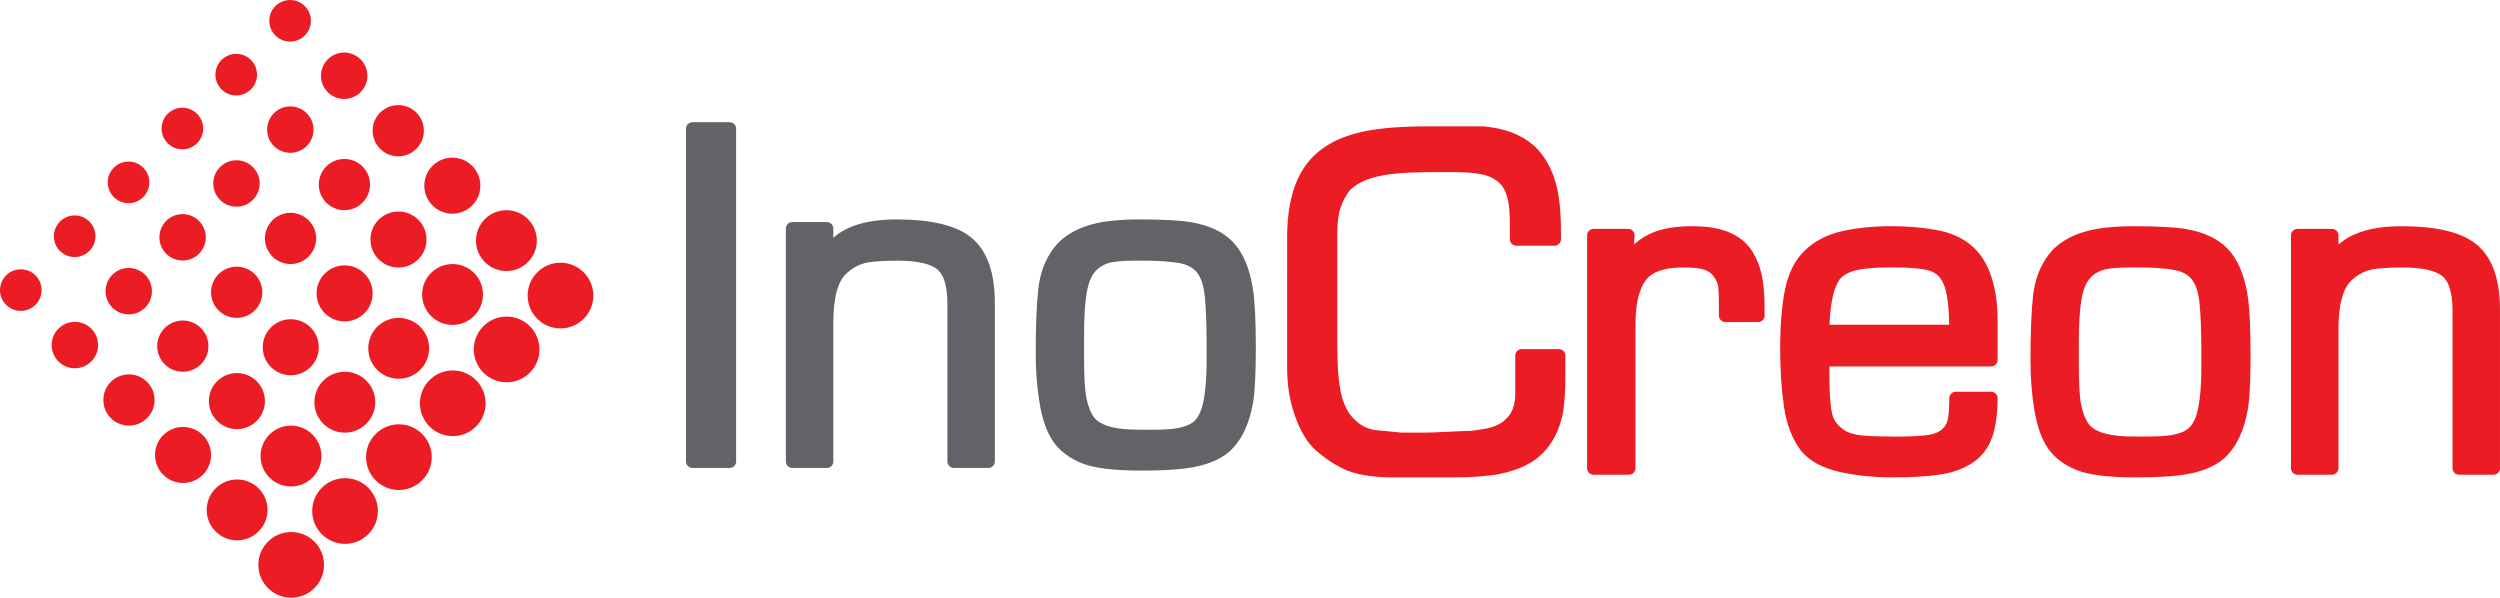 <?xml version="1.0" encoding="utf-8"?>
<!-- Generator: Adobe Illustrator 16.0.3, SVG Export Plug-In . SVG Version: 6.00 Build 0)  -->
<!DOCTYPE svg PUBLIC "-//W3C//DTD SVG 1.1//EN" "http://www.w3.org/Graphics/SVG/1.1/DTD/svg11.dtd">
<svg version="1.1" id="Vrstva_1" xmlns="http://www.w3.org/2000/svg" xmlns:xlink="http://www.w3.org/1999/xlink" x="0px" y="0px"
	 width="340.827px" height="81.486px" viewBox="0 0 340.827 81.486" enable-background="new 0 0 340.827 81.486"
	 xml:space="preserve">
<g>
	<defs>
		<rect id="SVGID_1_" width="340.827" height="81.486"/>
	</defs>
	<clipPath id="SVGID_2_">
		<use xlink:href="#SVGID_1_"  overflow="visible"/>
	</clipPath>
	<path clip-path="url(#SVGID_2_)" fill="#626366" d="M155.327,29.914c1.557,0,2.934,0.032,4.128,0.095
		c1.186,0.063,2.157,0.156,2.913,0.282l0.006,0.002l0.001-0.002c2.477,0.435,4.347,1.303,5.61,2.604l0.001-0.002
		c0.742,0.742,1.354,1.684,1.833,2.822c0.464,1.1,0.802,2.38,1.014,3.839l0.001-0.001c0.123,0.823,0.217,1.903,0.279,3.239
		c0.063,1.34,0.095,2.886,0.095,4.636c0,1.715-0.032,3.206-0.095,4.474c-0.063,1.263-0.156,2.262-0.282,2.995
		c-0.256,1.467-0.649,2.754-1.18,3.859c-0.546,1.139-1.235,2.078-2.065,2.818c-0.018,0.015-0.035,0.03-0.053,0.043
		c-0.677,0.577-1.501,1.051-2.472,1.422c-0.954,0.365-2.062,0.633-3.322,0.804c-0.747,0.104-1.646,0.183-2.696,0.234
		c-1.065,0.053-2.244,0.079-3.535,0.079c-3.744,0-6.448-0.347-8.11-1.036c-0.845-0.353-1.59-0.776-2.233-1.274
		c-0.656-0.508-1.203-1.089-1.639-1.744l-0.023-0.035c-0.823-1.252-1.415-2.956-1.775-5.113c-0.352-2.112-0.528-4.379-0.528-6.799
		c0-3.649,0.113-6.534,0.34-8.654c0.118-1.113,0.351-2.138,0.698-3.075c0.353-0.954,0.823-1.818,1.409-2.593
		c0.601-0.793,1.355-1.466,2.262-2.018c0.884-0.538,1.912-0.96,3.084-1.265V30.55c0.809-0.212,1.748-0.372,2.815-0.477
		C152.871,29.967,154.045,29.914,155.327,29.914 M156.113,35.538H154.6c-0.867,0-1.605,0.033-2.214,0.1
		c-0.584,0.063-1.054,0.155-1.408,0.276c-0.339,0.116-0.65,0.266-0.928,0.449c-0.018,0.011-0.036,0.021-0.054,0.033
		c-0.247,0.168-0.469,0.365-0.665,0.592l-0.034,0.038c-0.262,0.3-0.488,0.683-0.677,1.148c-0.21,0.515-0.369,1.114-0.479,1.798
		c-0.115,0.722-0.203,1.55-0.262,2.482c-0.058,0.916-0.087,1.949-0.087,3.099v0.727v0.665v1.693c0,2.687,0.105,4.556,0.316,5.608
		c0.103,0.515,0.233,0.98,0.39,1.398c0.154,0.408,0.334,0.778,0.541,1.107l0.001-0.001c0.291,0.444,0.746,0.807,1.366,1.089
		c0.694,0.314,1.577,0.528,2.65,0.64c0.371,0.037,0.826,0.067,1.364,0.087c0.499,0.018,1.145,0.026,1.935,0.026
		c0.975,0,1.769-0.014,2.382-0.042c0.637-0.028,1.13-0.07,1.478-0.126l0.004-0.001l-0.001-0.002
		c1.358-0.209,2.289-0.612,2.791-1.208c0.541-0.643,0.92-1.613,1.136-2.911c0.116-0.694,0.204-1.459,0.262-2.293
		c0.058-0.822,0.088-1.726,0.088-2.706v-2.359c0-1.373-0.02-2.574-0.057-3.6c-0.04-1.07-0.099-2.021-0.179-2.853
		c-0.074-0.783-0.207-1.461-0.397-2.032c-0.176-0.527-0.404-0.965-0.685-1.312c-0.013-0.016-0.025-0.031-0.036-0.049
		c-0.261-0.309-0.581-0.563-0.961-0.765c-0.422-0.224-0.919-0.383-1.491-0.479c-0.634-0.105-1.334-0.186-2.096-0.239l-0.023-0.002
		C157.823,35.564,157.004,35.538,156.113,35.538 M113.607,32.419c0.049-0.044,0.098-0.087,0.148-0.129
		c0.76-0.648,1.674-1.161,2.739-1.537l0.049-0.016c0.773-0.275,1.629-0.48,2.569-0.616c0.955-0.137,1.995-0.207,3.118-0.207
		c2.402,0,4.455,0.209,6.158,0.625c1.766,0.432,3.162,1.093,4.185,1.981c1.038,0.901,1.813,2.104,2.321,3.608
		c0.491,1.451,0.736,3.181,0.736,5.189v21.601c0,0.483-0.392,0.875-0.875,0.875h-4.72c-0.483,0-0.875-0.392-0.875-0.875V41.439
		c0-1.245-0.128-2.273-0.383-3.083c-0.23-0.732-0.561-1.275-0.99-1.629c-0.458-0.376-1.12-0.664-1.985-0.865
		c-0.929-0.216-2.08-0.324-3.451-0.324c-1.186,0-2.172,0.036-2.953,0.107c-0.77,0.069-1.362,0.171-1.775,0.303
		c-0.406,0.129-0.796,0.306-1.169,0.529c-0.372,0.224-0.727,0.495-1.064,0.814l-0.014,0.013l0.001,0.001
		c-0.562,0.513-0.993,1.3-1.29,2.358c-0.32,1.139-0.48,2.578-0.48,4.316v18.938c0,0.483-0.392,0.875-0.876,0.875h-4.72
		c-0.483,0-0.875-0.392-0.875-0.875V31.153c0-0.483,0.392-0.875,0.875-0.875h4.72c0.484,0,0.876,0.392,0.876,0.875V32.419z
		 M94.398,16.664h5.082c0.484,0,0.876,0.392,0.876,0.876v45.379c0,0.483-0.392,0.875-0.876,0.875h-5.082
		c-0.484,0-0.876-0.392-0.876-0.875V17.54C93.522,17.056,93.914,16.664,94.398,16.664"/>
	<path clip-path="url(#SVGID_2_)" fill="#EC1C24" d="M76.412,35.818c2.472,0,4.477,2.005,4.477,4.478
		c0,2.472-2.005,4.477-4.477,4.477c-2.473,0-4.478-2.005-4.478-4.477C71.934,37.823,73.939,35.818,76.412,35.818 M69.039,28.654
		c-2.291,0-4.148,1.858-4.148,4.149s1.857,4.148,4.148,4.148s4.149-1.857,4.149-4.148S71.33,28.654,69.039,28.654 M61.667,21.491
		c2.109,0,3.82,1.711,3.82,3.82c0,2.11-1.711,3.821-3.82,3.821c-2.11,0-3.821-1.711-3.821-3.821
		C57.846,23.202,59.557,21.491,61.667,21.491 M54.294,14.327c1.929,0,3.493,1.564,3.493,3.492c0,1.93-1.564,3.492-3.493,3.492
		c-1.928,0-3.492-1.563-3.492-3.492C50.802,15.892,52.366,14.327,54.294,14.327 M46.922,7.165c1.747,0,3.164,1.417,3.164,3.162
		c0,1.747-1.417,3.164-3.164,3.164s-3.164-1.417-3.164-3.164C43.758,8.582,45.175,7.165,46.922,7.165 M39.549,0.001
		c1.566,0,2.836,1.27,2.836,2.835s-1.27,2.836-2.836,2.836s-2.836-1.271-2.836-2.836S37.983,0.001,39.549,0.001 M39.699,72.531
		c-2.473,0-4.478,2.006-4.478,4.478c0,2.473,2.005,4.478,4.478,4.478c2.472,0,4.477-2.005,4.477-4.478
		C44.176,74.537,42.171,72.531,39.699,72.531 M32.326,65.368c2.291,0,4.149,1.858,4.149,4.148c0,2.291-1.858,4.149-4.149,4.149
		s-4.149-1.858-4.149-4.149C28.177,67.227,30.035,65.368,32.326,65.368 M24.954,58.205c-2.11,0-3.821,1.711-3.821,3.82
		s1.711,3.82,3.821,3.82c2.109,0,3.82-1.711,3.82-3.82S27.063,58.205,24.954,58.205 M17.581,51.041c1.928,0,3.492,1.563,3.492,3.492
		s-1.564,3.492-3.492,3.492c-1.928,0-3.492-1.563-3.492-3.492S15.653,51.041,17.581,51.041 M10.208,43.878
		c1.747,0,3.164,1.417,3.164,3.164s-1.417,3.164-3.164,3.164c-1.746,0-3.163-1.417-3.163-3.164S8.462,43.878,10.208,43.878
		 M2.836,36.714c1.565,0,2.835,1.27,2.835,2.836c0,1.565-1.27,2.835-2.835,2.835C1.27,42.385,0,41.115,0,39.55
		C0,37.983,1.27,36.714,2.836,36.714 M69.069,43.16c-2.473,0-4.477,2.006-4.477,4.478c0,2.473,2.004,4.478,4.477,4.478
		c2.472,0,4.477-2.005,4.477-4.478C73.546,45.166,71.541,43.16,69.069,43.16 M61.697,35.998c2.291,0,4.149,1.857,4.149,4.148
		s-1.858,4.149-4.149,4.149s-4.149-1.858-4.149-4.149S59.406,35.998,61.697,35.998 M54.324,28.834c-2.11,0-3.821,1.711-3.821,3.82
		s1.711,3.82,3.821,3.82c2.11,0,3.821-1.711,3.821-3.82S56.434,28.834,54.324,28.834 M46.951,21.671
		c1.929,0,3.493,1.563,3.493,3.492c0,1.928-1.564,3.491-3.493,3.491c-1.928,0-3.491-1.563-3.491-3.491
		C43.46,23.234,45.023,21.671,46.951,21.671 M39.579,14.507c1.747,0,3.164,1.417,3.164,3.164s-1.417,3.164-3.164,3.164
		c-1.747,0-3.164-1.417-3.164-3.164S37.832,14.507,39.579,14.507 M32.206,7.344c1.566,0,2.836,1.27,2.836,2.835
		s-1.27,2.836-2.836,2.836c-1.565,0-2.835-1.271-2.835-2.836S30.641,7.344,32.206,7.344 M61.726,50.504
		c2.473,0,4.477,2.005,4.477,4.477c0,2.474-2.004,4.479-4.477,4.479c-2.472,0-4.477-2.005-4.477-4.479
		C57.249,52.509,59.254,50.504,61.726,50.504 M54.354,43.341c-2.291,0-4.149,1.856-4.149,4.148c0,2.291,1.858,4.149,4.149,4.149
		s4.149-1.858,4.149-4.149C58.503,45.197,56.645,43.341,54.354,43.341 M46.982,36.177c2.109,0,3.82,1.711,3.82,3.821
		c0,2.108-1.711,3.819-3.82,3.819c-2.111,0-3.821-1.711-3.821-3.819C43.161,37.888,44.871,36.177,46.982,36.177 M39.609,29.013
		c1.928,0,3.492,1.563,3.492,3.493c0,1.928-1.564,3.492-3.492,3.492s-3.492-1.564-3.492-3.492
		C36.117,30.576,37.681,29.013,39.609,29.013 M32.237,21.85c1.746,0,3.164,1.417,3.164,3.164s-1.418,3.163-3.164,3.163
		c-1.747,0-3.164-1.416-3.164-3.163S30.49,21.85,32.237,21.85 M24.864,14.686c1.566,0,2.835,1.271,2.835,2.836
		c0,1.566-1.269,2.836-2.835,2.836s-2.835-1.27-2.835-2.836C22.029,15.956,23.298,14.686,24.864,14.686 M54.384,57.847
		c-2.473,0-4.478,2.005-4.478,4.477c0,2.473,2.005,4.478,4.478,4.478c2.472,0,4.477-2.005,4.477-4.478
		C58.861,59.852,56.856,57.847,54.384,57.847 M47.012,50.683c2.29,0,4.149,1.858,4.149,4.149s-1.859,4.148-4.149,4.148
		c-2.292,0-4.149-1.857-4.149-4.148S44.72,50.683,47.012,50.683 M39.639,43.52c-2.109,0-3.82,1.71-3.82,3.82
		c0,2.108,1.711,3.82,3.82,3.82c2.109,0,3.821-1.712,3.821-3.82C43.46,45.229,41.748,43.52,39.639,43.52 M32.266,36.355
		c1.929,0,3.493,1.564,3.493,3.492s-1.564,3.492-3.493,3.492c-1.928,0-3.492-1.564-3.492-3.492S30.338,36.355,32.266,36.355
		 M24.894,29.191c1.747,0,3.164,1.417,3.164,3.164s-1.417,3.164-3.164,3.164s-3.164-1.417-3.164-3.164S23.147,29.191,24.894,29.191
		 M17.521,22.028c1.566,0,2.836,1.271,2.836,2.835c0,1.566-1.27,2.836-2.836,2.836s-2.835-1.27-2.835-2.836
		C14.686,23.299,15.955,22.028,17.521,22.028 M47.041,65.188c2.472,0,4.477,2.005,4.477,4.478s-2.005,4.478-4.477,4.478
		c-2.473,0-4.478-2.005-4.478-4.478S44.568,65.188,47.041,65.188 M39.669,58.025c-2.291,0-4.149,1.858-4.149,4.149
		s1.858,4.147,4.149,4.147s4.149-1.856,4.149-4.147S41.96,58.025,39.669,58.025 M32.296,50.861c2.11,0,3.821,1.711,3.821,3.821
		c0,2.109-1.711,3.821-3.821,3.821c-2.109,0-3.82-1.712-3.82-3.821C28.476,52.572,30.187,50.861,32.296,50.861 M24.924,43.698
		c1.928,0,3.492,1.563,3.492,3.492c0,1.928-1.564,3.492-3.492,3.492c-1.928,0-3.493-1.564-3.493-3.492
		C21.431,45.262,22.996,43.698,24.924,43.698 M17.551,36.534c1.747,0,3.165,1.417,3.165,3.164s-1.418,3.164-3.165,3.164
		s-3.163-1.417-3.163-3.164S15.804,36.534,17.551,36.534 M10.178,29.372c1.566,0,2.836,1.269,2.836,2.835
		c0,1.565-1.27,2.836-2.836,2.836c-1.565,0-2.835-1.271-2.835-2.836C7.343,30.641,8.613,29.372,10.178,29.372 M318.803,33.345
		c0.049-0.043,0.1-0.086,0.148-0.129c0.762-0.647,1.675-1.16,2.74-1.537l0.049-0.016c0.771-0.275,1.629-0.48,2.568-0.615
		c0.955-0.139,1.994-0.207,3.118-0.207c2.402,0,4.454,0.208,6.157,0.625c1.768,0.432,3.163,1.092,4.186,1.979
		c1.039,0.902,1.813,2.105,2.321,3.61c0.49,1.45,0.736,3.18,0.736,5.188v21.602c0,0.482-0.392,0.875-0.876,0.875h-4.719
		c-0.484,0-0.877-0.393-0.877-0.875V42.365c0-1.244-0.127-2.272-0.381-3.083c-0.23-0.732-0.562-1.275-0.99-1.629
		c-0.459-0.376-1.121-0.665-1.985-0.864c-0.931-0.217-2.08-0.324-3.451-0.324c-1.187,0-2.172,0.035-2.954,0.106
		c-0.77,0.069-1.361,0.17-1.773,0.303c-0.406,0.129-0.797,0.306-1.17,0.53c-0.371,0.223-0.727,0.494-1.063,0.813l-0.015,0.013v0.001
		c-0.562,0.513-0.991,1.299-1.289,2.358c-0.319,1.139-0.48,2.578-0.48,4.316v18.938c0,0.482-0.392,0.875-0.875,0.875h-4.72
		c-0.483,0-0.876-0.393-0.876-0.875V32.08c0-0.484,0.393-0.876,0.876-0.876h4.72c0.483,0,0.875,0.392,0.875,0.876V33.345z
		 M290.941,30.841c1.559,0,2.936,0.031,4.129,0.094c1.187,0.063,2.158,0.157,2.914,0.283l0.006,0.001v-0.001
		c2.477,0.434,4.348,1.302,5.609,2.604l0.002-0.002c0.742,0.742,1.354,1.684,1.834,2.822c0.463,1.1,0.801,2.38,1.014,3.839l0,0
		c0.123,0.822,0.217,1.902,0.279,3.239c0.063,1.34,0.094,2.886,0.094,4.635c0,1.715-0.03,3.206-0.094,4.475
		c-0.063,1.263-0.156,2.262-0.283,2.993c-0.254,1.469-0.647,2.755-1.178,3.86c-0.548,1.138-1.236,2.078-2.066,2.819
		c-0.018,0.015-0.034,0.028-0.053,0.042c-0.677,0.578-1.5,1.052-2.472,1.422c-0.954,0.365-2.062,0.633-3.321,0.804
		c-0.748,0.104-1.647,0.182-2.697,0.234c-1.064,0.053-2.243,0.079-3.534,0.079c-3.744,0-6.448-0.346-8.11-1.036
		c-0.846-0.352-1.59-0.776-2.232-1.274c-0.655-0.506-1.201-1.087-1.637-1.74c-0.836-1.256-1.438-2.974-1.801-5.152
		c-0.352-2.111-0.527-4.378-0.527-6.799c0-3.649,0.113-6.534,0.34-8.653c0.117-1.113,0.351-2.138,0.697-3.076
		c0.354-0.954,0.823-1.819,1.409-2.592c0.601-0.794,1.354-1.467,2.263-2.02c0.883-0.538,1.912-0.959,3.084-1.264
		c0.809-0.213,1.746-0.372,2.813-0.478C288.486,30.894,289.661,30.841,290.941,30.841 M291.729,36.465h-1.513
		c-0.867,0-1.604,0.033-2.214,0.099c-0.584,0.063-1.055,0.156-1.408,0.276c-0.34,0.117-0.65,0.266-0.928,0.449
		c-0.018,0.012-0.036,0.022-0.055,0.032c-0.246,0.168-0.469,0.367-0.664,0.594l-0.034,0.036c-0.263,0.301-0.488,0.685-0.679,1.15
		c-0.209,0.514-0.369,1.113-0.478,1.797c-0.114,0.721-0.203,1.549-0.262,2.483c-0.058,0.915-0.087,1.948-0.087,3.098v0.727v0.665
		v1.693c0,2.687,0.104,4.557,0.314,5.608c0.104,0.515,0.234,0.98,0.391,1.397c0.154,0.409,0.334,0.779,0.541,1.108l0.002-0.001
		c0.289,0.444,0.746,0.807,1.365,1.089c0.693,0.315,1.577,0.528,2.65,0.639c0.371,0.039,0.826,0.069,1.363,0.088
		c0.5,0.018,1.146,0.026,1.936,0.026c0.975,0,1.77-0.014,2.383-0.041c0.633-0.029,1.125-0.072,1.474-0.127l0.008-0.001l-0.001-0.002
		c1.357-0.209,2.289-0.612,2.791-1.208c0.541-0.642,0.92-1.613,1.136-2.91c0.116-0.695,0.203-1.46,0.263-2.294
		c0.058-0.823,0.086-1.726,0.086-2.706v-2.359c0-1.373-0.019-2.574-0.057-3.6c-0.039-1.07-0.099-2.021-0.178-2.853
		c-0.074-0.783-0.207-1.461-0.396-2.032c-0.177-0.527-0.406-0.965-0.686-1.312c-0.014-0.016-0.025-0.031-0.036-0.048
		c-0.261-0.309-0.582-0.564-0.961-0.766c-0.422-0.223-0.919-0.383-1.491-0.479c-0.635-0.105-1.334-0.186-2.096-0.239l-0.023-0.002
		C293.439,36.49,292.62,36.465,291.729,36.465 M272.335,43.515v2.481v3.085c0,0.483-0.392,0.876-0.875,0.876h-22.056v1v0.483
		c0,1.174,0.035,2.186,0.103,3.032c0.065,0.83,0.164,1.504,0.293,2.02c0.112,0.447,0.312,0.854,0.597,1.219
		c0.293,0.376,0.686,0.718,1.172,1.021c0.297,0.164,0.639,0.3,1.02,0.405c0.406,0.113,0.854,0.193,1.343,0.238
		c1.041,0.096,2.507,0.144,4.399,0.144c1.085,0,2.001-0.019,2.746-0.057c0.769-0.039,1.393-0.097,1.871-0.171
		c0.43-0.068,0.813-0.181,1.147-0.337c0.31-0.146,0.582-0.336,0.816-0.57c0.161-0.161,0.293-0.34,0.395-0.537
		c0.11-0.214,0.193-0.451,0.246-0.712c0.062-0.299,0.11-0.686,0.142-1.155c0.033-0.471,0.051-1.036,0.051-1.696
		c0-0.483,0.392-0.876,0.875-0.876h4.841c0.483,0,0.875,0.393,0.875,0.876c0,0.918-0.047,1.777-0.142,2.576
		c-0.098,0.809-0.242,1.553-0.437,2.231c-0.204,0.713-0.489,1.365-0.856,1.955c-0.367,0.591-0.817,1.119-1.351,1.582l-0.028,0.022
		l0.002,0.001c-1.289,1.021-2.865,1.687-4.73,1.993c-0.889,0.147-1.893,0.256-3.014,0.328c-1.129,0.073-2.36,0.109-3.691,0.109
		c-1.326,0-2.604-0.063-3.832-0.188l-0.025-0.003c-1.215-0.125-2.365-0.311-3.447-0.559c-1.133-0.26-2.125-0.613-2.973-1.062
		c-0.877-0.465-1.604-1.032-2.181-1.7l-0.03-0.034v0.001c-0.615-0.79-1.123-1.699-1.523-2.724c-0.393-1.006-0.68-2.121-0.86-3.345
		c-0.174-1.177-0.305-2.423-0.394-3.736v-0.019c-0.086-1.316-0.131-2.678-0.131-4.086c0-3.364,0.229-6.117,0.686-8.258
		c0.238-1.117,0.577-2.104,1.013-2.962c0.444-0.87,0.992-1.612,1.646-2.226l-0.002-0.001c1.287-1.286,2.971-2.17,5.053-2.653
		c0.99-0.229,2.053-0.4,3.188-0.516c1.139-0.115,2.33-0.173,3.572-0.173c2.146,0,4.162,0.166,6.051,0.498
		c0.98,0.172,1.877,0.435,2.686,0.787c0.822,0.357,1.548,0.807,2.178,1.347c0.631,0.541,1.178,1.177,1.639,1.908
		c0.455,0.723,0.825,1.531,1.109,2.425c0.275,0.868,0.482,1.782,0.621,2.743C272.266,41.503,272.335,42.492,272.335,43.515
		 M265.736,44.272c-0.026-1.474-0.121-2.743-0.285-3.805c-0.092-0.593-0.225-1.111-0.396-1.553
		c-0.166-0.427-0.369-0.788-0.609-1.085c-0.217-0.271-0.489-0.496-0.811-0.673c-0.342-0.188-0.742-0.323-1.197-0.407
		c-0.504-0.094-1.096-0.165-1.77-0.213c-0.667-0.049-1.423-0.072-2.268-0.072h-0.979c-0.872,0-1.663,0.028-2.37,0.087l-0.022,0.002
		c-0.697,0.058-1.313,0.142-1.846,0.253c-0.5,0.104-0.947,0.263-1.343,0.474c-0.37,0.198-0.701,0.446-0.997,0.745
		c-0.227,0.318-0.429,0.699-0.6,1.141c-0.188,0.48-0.344,1.036-0.465,1.666v0.003v0.001c-0.123,0.647-0.217,1.335-0.28,2.059
		c-0.039,0.447-0.065,0.906-0.081,1.378H265.736z M222.766,33.333c0.045-0.041,0.09-0.082,0.135-0.122
		c0.766-0.676,1.641-1.203,2.623-1.582l0.035-0.014c0.702-0.261,1.479-0.456,2.332-0.583c0.852-0.128,1.782-0.191,2.788-0.191
		c2.14,0,3.874,0.299,5.2,0.895c0.68,0.307,1.275,0.679,1.79,1.117c0.522,0.446,0.955,0.958,1.296,1.535
		c0.32,0.54,0.587,1.103,0.803,1.686c0.215,0.585,0.377,1.19,0.486,1.815c0.105,0.599,0.184,1.246,0.236,1.938
		c0.054,0.691,0.08,1.417,0.08,2.176v1.028c0,0.484-0.393,0.876-0.875,0.876h-4.479c-0.482,0-0.875-0.392-0.875-0.876v-0.968
		c0-0.808-0.007-1.425-0.02-1.852c-0.014-0.462-0.035-0.82-0.064-1.074c-0.046-0.394-0.225-0.836-0.536-1.328
		c-0.28-0.444-0.688-0.773-1.219-0.986c-0.287-0.113-0.667-0.201-1.14-0.263c-0.496-0.063-1.107-0.095-1.834-0.095
		c-1.137,0-2.104,0.108-2.897,0.329c-0.745,0.205-1.34,0.505-1.785,0.899c-0.602,0.536-1.061,1.325-1.376,2.368
		c-0.338,1.117-0.507,2.51-0.507,4.179v19.604c0,0.482-0.392,0.875-0.876,0.875h-4.841c-0.483,0-0.875-0.393-0.875-0.875V32.08
		c0-0.484,0.392-0.876,0.875-0.876h4.72c0.484,0,0.876,0.392,0.876,0.876c0,0.037-0.003,0.075-0.008,0.112L222.766,33.333z
		 M205.844,32.624v-1.755c0-0.782-0.02-1.453-0.057-2.015c-0.037-0.549-0.094-1.011-0.168-1.384c-0.127-0.63-0.303-1.167-0.53-1.609
		c-0.214-0.416-0.474-0.754-0.778-1.011c-0.67-0.566-1.473-0.937-2.408-1.11c-0.504-0.093-1.099-0.164-1.779-0.213
		c-0.674-0.048-1.439-0.071-2.297-0.071h-1.029c-1.789,0-3.275,0.023-4.458,0.071c-1.206,0.049-2.161,0.123-2.864,0.221
		l-0.029,0.004c-1.262,0.171-2.354,0.443-3.271,0.818c-0.868,0.354-1.572,0.798-2.111,1.329c-0.252,0.31-0.483,0.65-0.691,1.022
		c-0.221,0.395-0.413,0.82-0.577,1.276c-0.159,0.443-0.281,0.975-0.364,1.593c-0.084,0.624-0.125,1.347-0.125,2.167v14.885
		c0,3.236,0.201,5.613,0.604,7.129c0.193,0.721,0.438,1.352,0.732,1.89c0.283,0.518,0.614,0.946,0.988,1.286
		c0.023,0.021,0.045,0.044,0.066,0.067c0.355,0.362,0.754,0.662,1.199,0.895c0.445,0.234,0.938,0.404,1.477,0.509
		c0.156,0.014,0.482,0.044,0.979,0.092c0.688,0.066,1.581,0.154,2.697,0.266h3.088c0.448,0,0.926-0.009,1.428-0.027
		c0.535-0.019,1.178-0.05,1.922-0.091c0.707-0.039,1.338-0.068,1.887-0.091c0.541-0.021,0.945-0.032,1.214-0.033
		c0.926-0.116,1.66-0.23,2.183-0.343l0.045-0.008c0.53-0.123,1.004-0.288,1.418-0.495c0.399-0.198,0.736-0.437,1.014-0.713
		c0.027-0.027,0.055-0.052,0.084-0.074c0.402-0.382,0.705-0.84,0.908-1.373c0.223-0.578,0.334-1.261,0.334-2.048v-2.603v-2.602
		c0-0.483,0.392-0.875,0.875-0.875h5.082c0.484,0,0.877,0.392,0.877,0.875v2.602c0,2.391-0.129,4.203-0.385,5.438v0.004
		c-0.217,1.044-0.545,1.998-0.981,2.862c-0.444,0.876-0.999,1.659-1.667,2.349c-0.678,0.7-1.506,1.289-2.482,1.767
		c-0.945,0.463-2.045,0.823-3.294,1.082h-0.004l0.001,0.003c-0.836,0.167-1.794,0.293-2.875,0.377
		c-1.068,0.083-2.245,0.124-3.529,0.124h-3.267h-5.082c-2.185,0-4.024-0.235-5.524-0.706c-0.767-0.241-1.566-0.614-2.398-1.117
		l-0.001,0.003c-0.804-0.486-1.64-1.1-2.507-1.84l-0.01-0.008v0.001c-0.565-0.498-1.088-1.143-1.566-1.931
		c-0.461-0.758-0.877-1.646-1.248-2.665s-0.65-2.079-0.835-3.179c-0.187-1.103-0.279-2.241-0.279-3.411V32.382
		c0-2.251,0.239-4.235,0.716-5.951c0.486-1.751,1.225-3.221,2.211-4.407l-0.002-0.001c0.858-1.035,1.93-1.897,3.211-2.587
		c1.25-0.674,2.707-1.181,4.364-1.521v-0.001c1.091-0.23,2.363-0.402,3.819-0.517c1.451-0.113,3.082-0.17,4.89-0.17h1.634h3.055
		h2.875c0.054,0,0.107,0.005,0.158,0.015c1.34,0.132,2.541,0.395,3.604,0.786c1.115,0.413,2.087,0.97,2.914,1.667l0.027,0.025
		c0.597,0.498,1.131,1.1,1.601,1.805l0.002,0.004l0.001-0.001c0.469,0.704,0.877,1.514,1.225,2.429
		c0.344,0.912,0.603,2.003,0.772,3.27c0.169,1.251,0.253,2.664,0.253,4.239v1.159c0,0.483-0.393,0.876-0.876,0.876h-5.203
		C206.236,33.5,205.844,33.107,205.844,32.624"/>
</g>
</svg>
